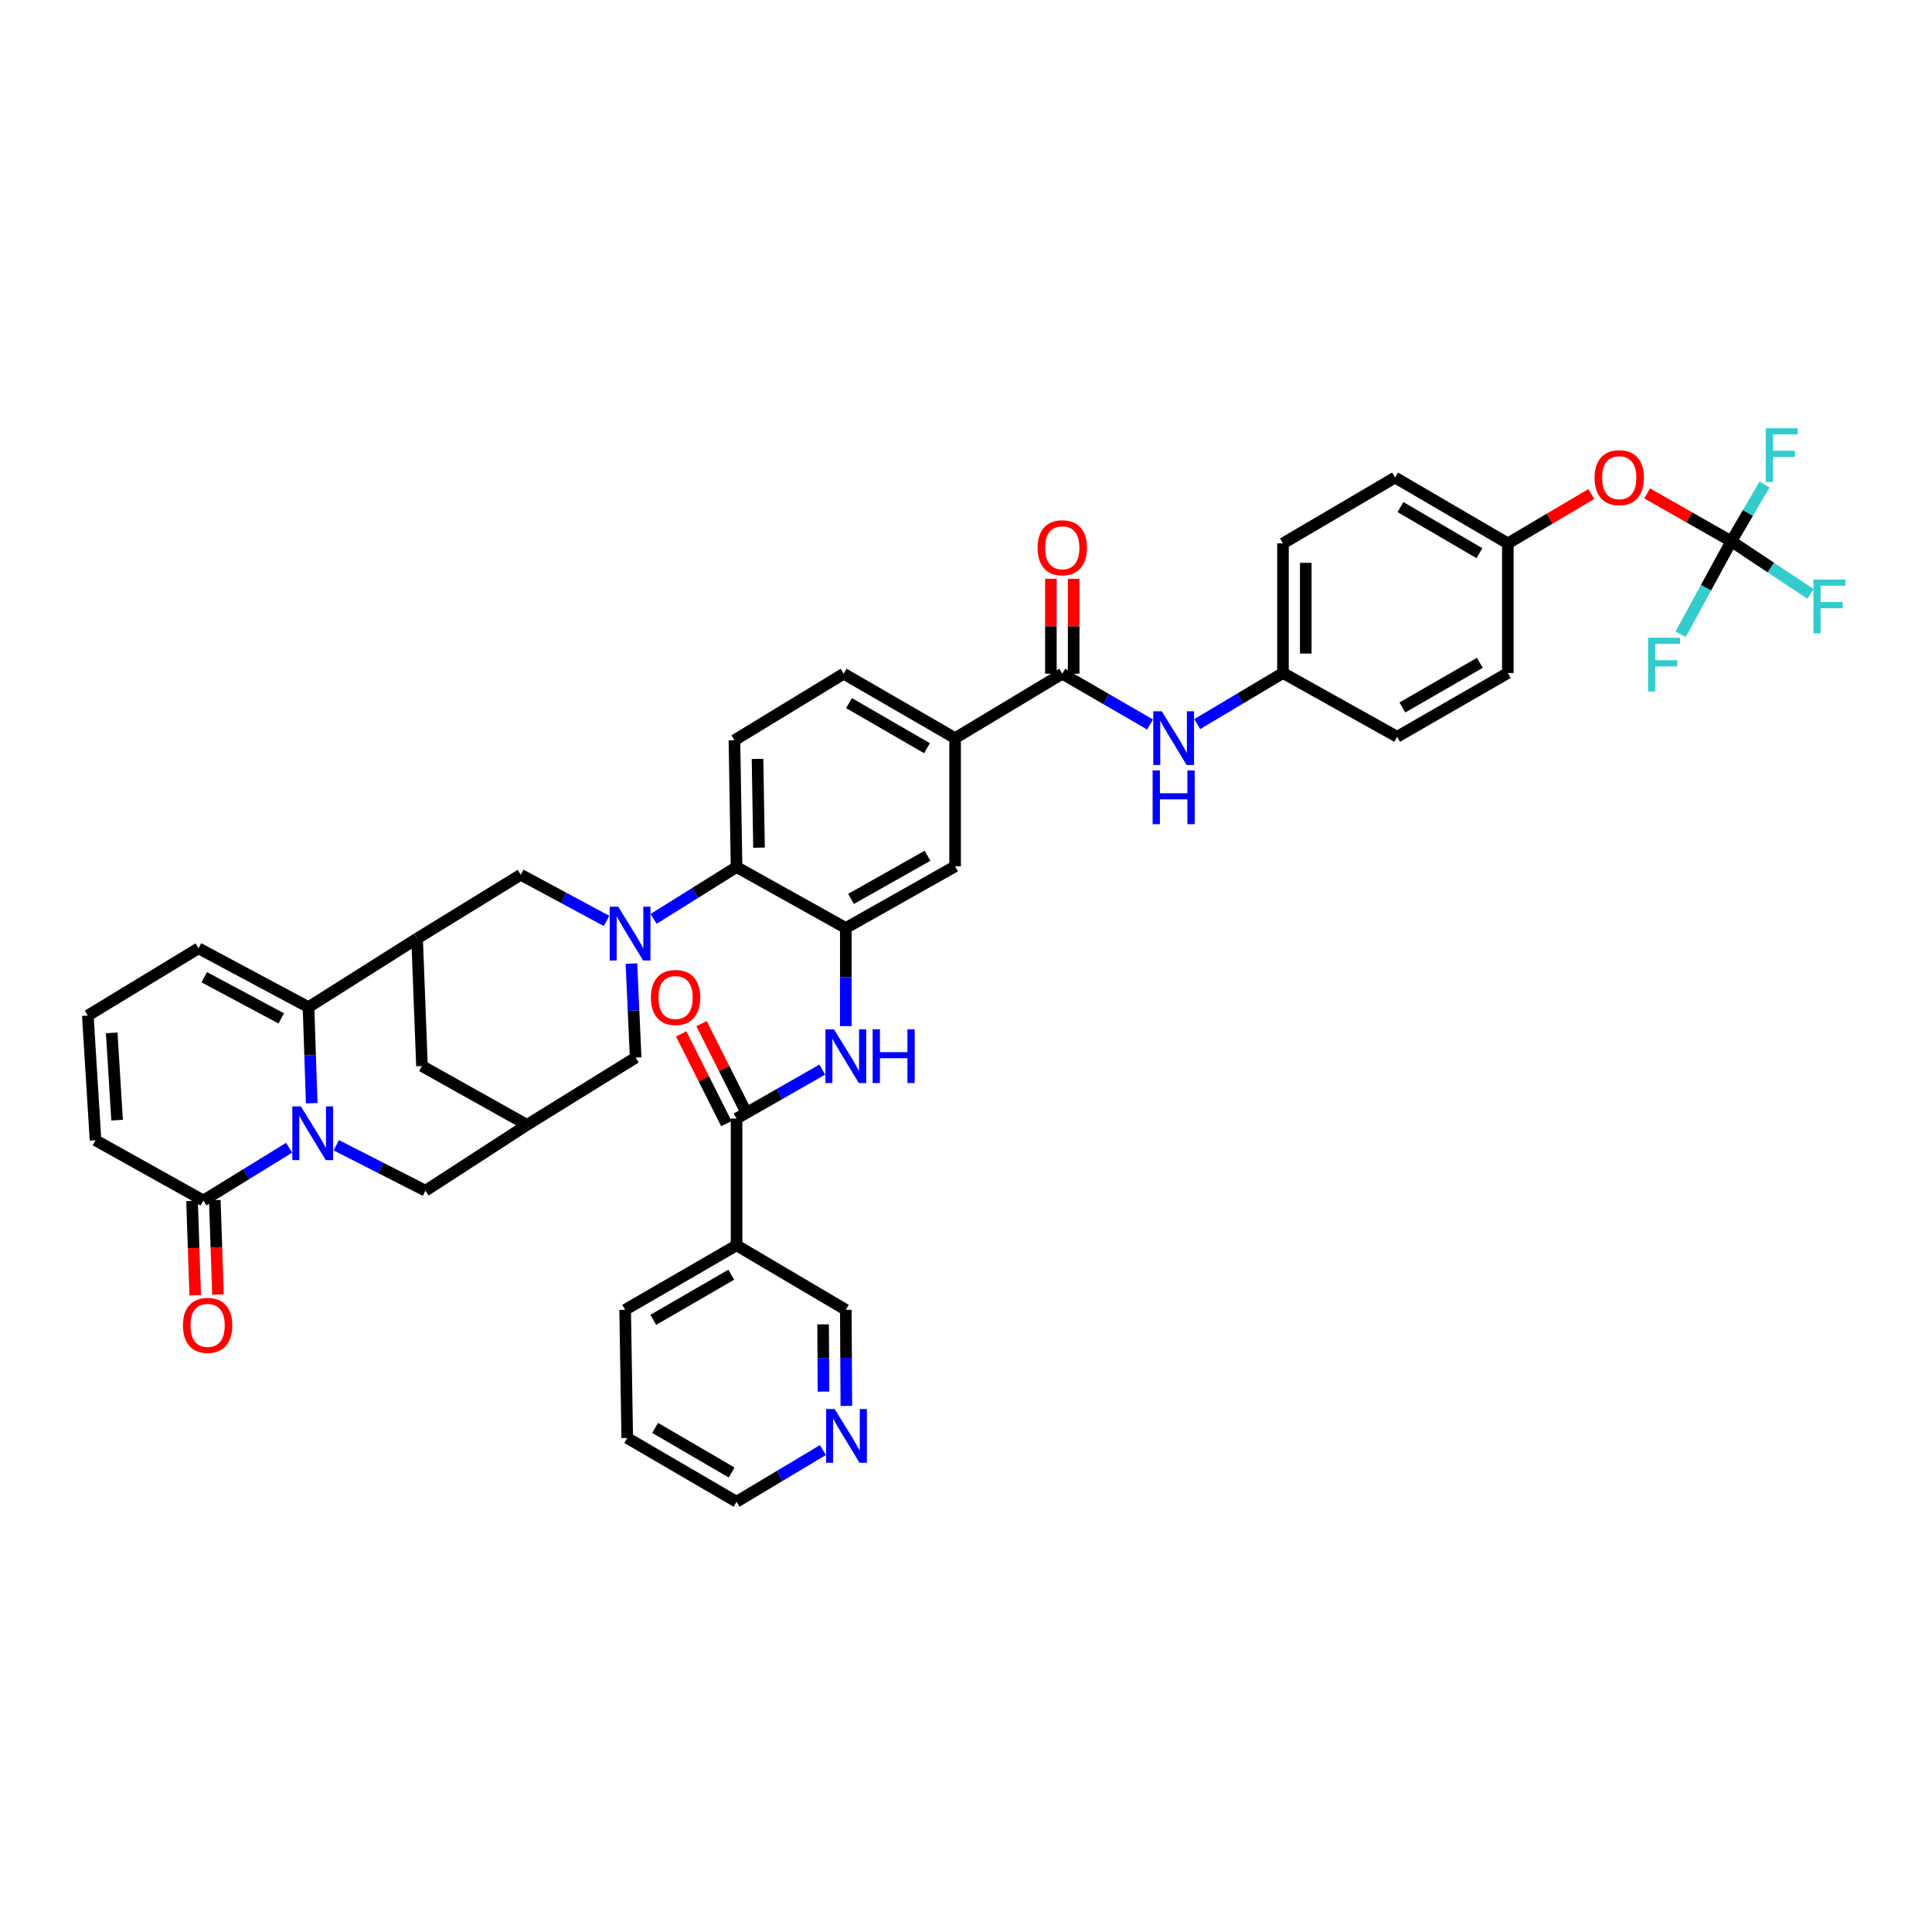 <?xml version='1.0' encoding='iso-8859-1'?>
<svg version='1.1' baseProfile='full'
              xmlns='http://www.w3.org/2000/svg'
                      xmlns:rdkit='http://www.rdkit.org/xml'
                      xmlns:xlink='http://www.w3.org/1999/xlink'
                  xml:space='preserve'
width='1000px' height='1000px' viewBox='0 0 1000 1000'>
<!-- END OF HEADER -->
<rect style='opacity:1.0;fill:#FFFFFF;stroke:none' width='1000' height='1000' x='0' y='0'> </rect>
<path class='bond-1' d='M 161.347,571.021 L 160.513,546.16' style='fill:none;fill-rule:evenodd;stroke:#0000FF;stroke-width:6px;stroke-linecap:butt;stroke-linejoin:miter;stroke-opacity:1' />
<path class='bond-1' d='M 160.513,546.16 L 159.68,521.299' style='fill:none;fill-rule:evenodd;stroke:#000000;stroke-width:6px;stroke-linecap:butt;stroke-linejoin:miter;stroke-opacity:1' />
<path class='bond-5' d='M 149.654,594.082 L 127.47,607.732' style='fill:none;fill-rule:evenodd;stroke:#0000FF;stroke-width:6px;stroke-linecap:butt;stroke-linejoin:miter;stroke-opacity:1' />
<path class='bond-5' d='M 127.47,607.732 L 105.286,621.382' style='fill:none;fill-rule:evenodd;stroke:#000000;stroke-width:6px;stroke-linecap:butt;stroke-linejoin:miter;stroke-opacity:1' />
<path class='bond-14' d='M 174.058,592.781 L 197.138,604.546' style='fill:none;fill-rule:evenodd;stroke:#0000FF;stroke-width:6px;stroke-linecap:butt;stroke-linejoin:miter;stroke-opacity:1' />
<path class='bond-14' d='M 197.138,604.546 L 220.219,616.312' style='fill:none;fill-rule:evenodd;stroke:#000000;stroke-width:6px;stroke-linecap:butt;stroke-linejoin:miter;stroke-opacity:1' />
<path class='bond-0' d='M 326.824,498.741 L 327.919,523.075' style='fill:none;fill-rule:evenodd;stroke:#0000FF;stroke-width:6px;stroke-linecap:butt;stroke-linejoin:miter;stroke-opacity:1' />
<path class='bond-0' d='M 327.919,523.075 L 329.014,547.409' style='fill:none;fill-rule:evenodd;stroke:#000000;stroke-width:6px;stroke-linecap:butt;stroke-linejoin:miter;stroke-opacity:1' />
<path class='bond-6' d='M 338.303,475.613 L 359.771,462.2' style='fill:none;fill-rule:evenodd;stroke:#0000FF;stroke-width:6px;stroke-linecap:butt;stroke-linejoin:miter;stroke-opacity:1' />
<path class='bond-6' d='M 359.771,462.2 L 381.24,448.786' style='fill:none;fill-rule:evenodd;stroke:#000000;stroke-width:6px;stroke-linecap:butt;stroke-linejoin:miter;stroke-opacity:1' />
<path class='bond-44' d='M 313.966,476.679 L 291.755,464.727' style='fill:none;fill-rule:evenodd;stroke:#0000FF;stroke-width:6px;stroke-linecap:butt;stroke-linejoin:miter;stroke-opacity:1' />
<path class='bond-44' d='M 291.755,464.727 L 269.543,452.775' style='fill:none;fill-rule:evenodd;stroke:#000000;stroke-width:6px;stroke-linecap:butt;stroke-linejoin:miter;stroke-opacity:1' />
<path class='bond-2' d='M 159.68,521.299 L 215.882,485.776' style='fill:none;fill-rule:evenodd;stroke:#000000;stroke-width:6px;stroke-linecap:butt;stroke-linejoin:miter;stroke-opacity:1' />
<path class='bond-20' d='M 159.68,521.299 L 102.751,490.846' style='fill:none;fill-rule:evenodd;stroke:#000000;stroke-width:6px;stroke-linecap:butt;stroke-linejoin:miter;stroke-opacity:1' />
<path class='bond-20' d='M 145.579,527.127 L 105.729,505.811' style='fill:none;fill-rule:evenodd;stroke:#000000;stroke-width:6px;stroke-linecap:butt;stroke-linejoin:miter;stroke-opacity:1' />
<path class='bond-9' d='M 215.882,485.776 L 269.543,452.775' style='fill:none;fill-rule:evenodd;stroke:#000000;stroke-width:6px;stroke-linecap:butt;stroke-linejoin:miter;stroke-opacity:1' />
<path class='bond-42' d='M 215.882,485.776 L 218.417,551.778' style='fill:none;fill-rule:evenodd;stroke:#000000;stroke-width:6px;stroke-linecap:butt;stroke-linejoin:miter;stroke-opacity:1' />
<path class='bond-3' d='M 437.789,480.339 L 381.24,448.786' style='fill:none;fill-rule:evenodd;stroke:#000000;stroke-width:6px;stroke-linecap:butt;stroke-linejoin:miter;stroke-opacity:1' />
<path class='bond-7' d='M 437.789,480.339 L 437.789,505.721' style='fill:none;fill-rule:evenodd;stroke:#000000;stroke-width:6px;stroke-linecap:butt;stroke-linejoin:miter;stroke-opacity:1' />
<path class='bond-7' d='M 437.789,505.721 L 437.789,531.103' style='fill:none;fill-rule:evenodd;stroke:#0000FF;stroke-width:6px;stroke-linecap:butt;stroke-linejoin:miter;stroke-opacity:1' />
<path class='bond-17' d='M 437.789,480.339 L 494.359,448.419' style='fill:none;fill-rule:evenodd;stroke:#000000;stroke-width:6px;stroke-linecap:butt;stroke-linejoin:miter;stroke-opacity:1' />
<path class='bond-17' d='M 440.481,465.282 L 480.079,442.938' style='fill:none;fill-rule:evenodd;stroke:#000000;stroke-width:6px;stroke-linecap:butt;stroke-linejoin:miter;stroke-opacity:1' />
<path class='bond-4' d='M 381.24,578.962 L 403.424,566.296' style='fill:none;fill-rule:evenodd;stroke:#000000;stroke-width:6px;stroke-linecap:butt;stroke-linejoin:miter;stroke-opacity:1' />
<path class='bond-4' d='M 403.424,566.296 L 425.609,553.629' style='fill:none;fill-rule:evenodd;stroke:#0000FF;stroke-width:6px;stroke-linecap:butt;stroke-linejoin:miter;stroke-opacity:1' />
<path class='bond-12' d='M 381.24,578.962 L 381.24,644.583' style='fill:none;fill-rule:evenodd;stroke:#000000;stroke-width:6px;stroke-linecap:butt;stroke-linejoin:miter;stroke-opacity:1' />
<path class='bond-24' d='M 386.506,576.312 L 374.813,553.071' style='fill:none;fill-rule:evenodd;stroke:#000000;stroke-width:6px;stroke-linecap:butt;stroke-linejoin:miter;stroke-opacity:1' />
<path class='bond-24' d='M 374.813,553.071 L 363.12,529.831' style='fill:none;fill-rule:evenodd;stroke:#FF0000;stroke-width:6px;stroke-linecap:butt;stroke-linejoin:miter;stroke-opacity:1' />
<path class='bond-24' d='M 375.974,581.611 L 364.281,558.371' style='fill:none;fill-rule:evenodd;stroke:#000000;stroke-width:6px;stroke-linecap:butt;stroke-linejoin:miter;stroke-opacity:1' />
<path class='bond-24' d='M 364.281,558.371 L 352.588,535.13' style='fill:none;fill-rule:evenodd;stroke:#FF0000;stroke-width:6px;stroke-linecap:butt;stroke-linejoin:miter;stroke-opacity:1' />
<path class='bond-22' d='M 105.286,621.382 L 49.437,590.202' style='fill:none;fill-rule:evenodd;stroke:#000000;stroke-width:6px;stroke-linecap:butt;stroke-linejoin:miter;stroke-opacity:1' />
<path class='bond-26' d='M 99.394,621.581 L 100.219,646.016' style='fill:none;fill-rule:evenodd;stroke:#000000;stroke-width:6px;stroke-linecap:butt;stroke-linejoin:miter;stroke-opacity:1' />
<path class='bond-26' d='M 100.219,646.016 L 101.045,670.45' style='fill:none;fill-rule:evenodd;stroke:#FF0000;stroke-width:6px;stroke-linecap:butt;stroke-linejoin:miter;stroke-opacity:1' />
<path class='bond-26' d='M 111.178,621.183 L 112.003,645.617' style='fill:none;fill-rule:evenodd;stroke:#000000;stroke-width:6px;stroke-linecap:butt;stroke-linejoin:miter;stroke-opacity:1' />
<path class='bond-26' d='M 112.003,645.617 L 112.829,670.052' style='fill:none;fill-rule:evenodd;stroke:#FF0000;stroke-width:6px;stroke-linecap:butt;stroke-linejoin:miter;stroke-opacity:1' />
<path class='bond-19' d='M 381.24,448.786 L 380.14,383.164' style='fill:none;fill-rule:evenodd;stroke:#000000;stroke-width:6px;stroke-linecap:butt;stroke-linejoin:miter;stroke-opacity:1' />
<path class='bond-19' d='M 392.864,438.745 L 392.094,392.81' style='fill:none;fill-rule:evenodd;stroke:#000000;stroke-width:6px;stroke-linecap:butt;stroke-linejoin:miter;stroke-opacity:1' />
<path class='bond-8' d='M 549.834,348.709 L 494.359,382.064' style='fill:none;fill-rule:evenodd;stroke:#000000;stroke-width:6px;stroke-linecap:butt;stroke-linejoin:miter;stroke-opacity:1' />
<path class='bond-16' d='M 549.834,348.709 L 572.55,361.852' style='fill:none;fill-rule:evenodd;stroke:#000000;stroke-width:6px;stroke-linecap:butt;stroke-linejoin:miter;stroke-opacity:1' />
<path class='bond-16' d='M 572.55,361.852 L 595.266,374.995' style='fill:none;fill-rule:evenodd;stroke:#0000FF;stroke-width:6px;stroke-linecap:butt;stroke-linejoin:miter;stroke-opacity:1' />
<path class='bond-25' d='M 555.729,348.709 L 555.729,324.142' style='fill:none;fill-rule:evenodd;stroke:#000000;stroke-width:6px;stroke-linecap:butt;stroke-linejoin:miter;stroke-opacity:1' />
<path class='bond-25' d='M 555.729,324.142 L 555.729,299.576' style='fill:none;fill-rule:evenodd;stroke:#FF0000;stroke-width:6px;stroke-linecap:butt;stroke-linejoin:miter;stroke-opacity:1' />
<path class='bond-25' d='M 543.938,348.709 L 543.938,324.142' style='fill:none;fill-rule:evenodd;stroke:#000000;stroke-width:6px;stroke-linecap:butt;stroke-linejoin:miter;stroke-opacity:1' />
<path class='bond-25' d='M 543.938,324.142 L 543.938,299.576' style='fill:none;fill-rule:evenodd;stroke:#FF0000;stroke-width:6px;stroke-linecap:butt;stroke-linejoin:miter;stroke-opacity:1' />
<path class='bond-10' d='M 896.133,280.173 L 874.345,267.78' style='fill:none;fill-rule:evenodd;stroke:#000000;stroke-width:6px;stroke-linecap:butt;stroke-linejoin:miter;stroke-opacity:1' />
<path class='bond-10' d='M 874.345,267.78 L 852.558,255.387' style='fill:none;fill-rule:evenodd;stroke:#FF0000;stroke-width:6px;stroke-linecap:butt;stroke-linejoin:miter;stroke-opacity:1' />
<path class='bond-30' d='M 896.133,280.173 L 916.614,293.779' style='fill:none;fill-rule:evenodd;stroke:#000000;stroke-width:6px;stroke-linecap:butt;stroke-linejoin:miter;stroke-opacity:1' />
<path class='bond-30' d='M 916.614,293.779 L 937.095,307.386' style='fill:none;fill-rule:evenodd;stroke:#33CCCC;stroke-width:6px;stroke-linecap:butt;stroke-linejoin:miter;stroke-opacity:1' />
<path class='bond-31' d='M 896.133,280.173 L 883.013,304.218' style='fill:none;fill-rule:evenodd;stroke:#000000;stroke-width:6px;stroke-linecap:butt;stroke-linejoin:miter;stroke-opacity:1' />
<path class='bond-31' d='M 883.013,304.218 L 869.894,328.263' style='fill:none;fill-rule:evenodd;stroke:#33CCCC;stroke-width:6px;stroke-linecap:butt;stroke-linejoin:miter;stroke-opacity:1' />
<path class='bond-32' d='M 896.133,280.173 L 904.733,265.474' style='fill:none;fill-rule:evenodd;stroke:#000000;stroke-width:6px;stroke-linecap:butt;stroke-linejoin:miter;stroke-opacity:1' />
<path class='bond-32' d='M 904.733,265.474 L 913.333,250.776' style='fill:none;fill-rule:evenodd;stroke:#33CCCC;stroke-width:6px;stroke-linecap:butt;stroke-linejoin:miter;stroke-opacity:1' />
<path class='bond-11' d='M 272.799,582.23 L 220.219,616.312' style='fill:none;fill-rule:evenodd;stroke:#000000;stroke-width:6px;stroke-linecap:butt;stroke-linejoin:miter;stroke-opacity:1' />
<path class='bond-15' d='M 272.799,582.23 L 329.014,547.409' style='fill:none;fill-rule:evenodd;stroke:#000000;stroke-width:6px;stroke-linecap:butt;stroke-linejoin:miter;stroke-opacity:1' />
<path class='bond-18' d='M 272.799,582.23 L 218.417,551.778' style='fill:none;fill-rule:evenodd;stroke:#000000;stroke-width:6px;stroke-linecap:butt;stroke-linejoin:miter;stroke-opacity:1' />
<path class='bond-34' d='M 381.24,644.583 L 437.789,677.951' style='fill:none;fill-rule:evenodd;stroke:#000000;stroke-width:6px;stroke-linecap:butt;stroke-linejoin:miter;stroke-opacity:1' />
<path class='bond-39' d='M 381.24,644.583 L 323.577,677.951' style='fill:none;fill-rule:evenodd;stroke:#000000;stroke-width:6px;stroke-linecap:butt;stroke-linejoin:miter;stroke-opacity:1' />
<path class='bond-39' d='M 378.496,659.794 L 338.132,683.151' style='fill:none;fill-rule:evenodd;stroke:#000000;stroke-width:6px;stroke-linecap:butt;stroke-linejoin:miter;stroke-opacity:1' />
<path class='bond-13' d='M 494.359,382.064 L 436.689,348.709' style='fill:none;fill-rule:evenodd;stroke:#000000;stroke-width:6px;stroke-linecap:butt;stroke-linejoin:miter;stroke-opacity:1' />
<path class='bond-13' d='M 479.805,387.267 L 439.436,363.919' style='fill:none;fill-rule:evenodd;stroke:#000000;stroke-width:6px;stroke-linecap:butt;stroke-linejoin:miter;stroke-opacity:1' />
<path class='bond-45' d='M 494.359,382.064 L 494.359,448.419' style='fill:none;fill-rule:evenodd;stroke:#000000;stroke-width:6px;stroke-linecap:butt;stroke-linejoin:miter;stroke-opacity:1' />
<path class='bond-29' d='M 619.683,374.795 L 641.874,361.572' style='fill:none;fill-rule:evenodd;stroke:#0000FF;stroke-width:6px;stroke-linecap:butt;stroke-linejoin:miter;stroke-opacity:1' />
<path class='bond-29' d='M 641.874,361.572 L 664.066,348.349' style='fill:none;fill-rule:evenodd;stroke:#000000;stroke-width:6px;stroke-linecap:butt;stroke-linejoin:miter;stroke-opacity:1' />
<path class='bond-27' d='M 380.14,383.164 L 436.689,348.709' style='fill:none;fill-rule:evenodd;stroke:#000000;stroke-width:6px;stroke-linecap:butt;stroke-linejoin:miter;stroke-opacity:1' />
<path class='bond-43' d='M 102.751,490.846 L 45.455,525.648' style='fill:none;fill-rule:evenodd;stroke:#000000;stroke-width:6px;stroke-linecap:butt;stroke-linejoin:miter;stroke-opacity:1' />
<path class='bond-21' d='M 45.455,525.648 L 49.437,590.202' style='fill:none;fill-rule:evenodd;stroke:#000000;stroke-width:6px;stroke-linecap:butt;stroke-linejoin:miter;stroke-opacity:1' />
<path class='bond-21' d='M 57.82,534.605 L 60.608,579.793' style='fill:none;fill-rule:evenodd;stroke:#000000;stroke-width:6px;stroke-linecap:butt;stroke-linejoin:miter;stroke-opacity:1' />
<path class='bond-23' d='M 823.668,255.713 L 802.06,268.487' style='fill:none;fill-rule:evenodd;stroke:#FF0000;stroke-width:6px;stroke-linecap:butt;stroke-linejoin:miter;stroke-opacity:1' />
<path class='bond-23' d='M 802.06,268.487 L 780.453,281.26' style='fill:none;fill-rule:evenodd;stroke:#000000;stroke-width:6px;stroke-linecap:butt;stroke-linejoin:miter;stroke-opacity:1' />
<path class='bond-28' d='M 438.069,727.687 L 437.929,702.819' style='fill:none;fill-rule:evenodd;stroke:#0000FF;stroke-width:6px;stroke-linecap:butt;stroke-linejoin:miter;stroke-opacity:1' />
<path class='bond-28' d='M 437.929,702.819 L 437.789,677.951' style='fill:none;fill-rule:evenodd;stroke:#000000;stroke-width:6px;stroke-linecap:butt;stroke-linejoin:miter;stroke-opacity:1' />
<path class='bond-28' d='M 426.237,720.293 L 426.139,702.885' style='fill:none;fill-rule:evenodd;stroke:#0000FF;stroke-width:6px;stroke-linecap:butt;stroke-linejoin:miter;stroke-opacity:1' />
<path class='bond-28' d='M 426.139,702.885 L 426.041,685.478' style='fill:none;fill-rule:evenodd;stroke:#000000;stroke-width:6px;stroke-linecap:butt;stroke-linejoin:miter;stroke-opacity:1' />
<path class='bond-46' d='M 425.945,750.541 L 403.593,763.921' style='fill:none;fill-rule:evenodd;stroke:#0000FF;stroke-width:6px;stroke-linecap:butt;stroke-linejoin:miter;stroke-opacity:1' />
<path class='bond-46' d='M 403.593,763.921 L 381.24,777.301' style='fill:none;fill-rule:evenodd;stroke:#000000;stroke-width:6px;stroke-linecap:butt;stroke-linejoin:miter;stroke-opacity:1' />
<path class='bond-35' d='M 664.066,348.349 L 723.163,381.35' style='fill:none;fill-rule:evenodd;stroke:#000000;stroke-width:6px;stroke-linecap:butt;stroke-linejoin:miter;stroke-opacity:1' />
<path class='bond-36' d='M 664.066,348.349 L 664.066,281.26' style='fill:none;fill-rule:evenodd;stroke:#000000;stroke-width:6px;stroke-linecap:butt;stroke-linejoin:miter;stroke-opacity:1' />
<path class='bond-36' d='M 675.856,338.286 L 675.856,291.323' style='fill:none;fill-rule:evenodd;stroke:#000000;stroke-width:6px;stroke-linecap:butt;stroke-linejoin:miter;stroke-opacity:1' />
<path class='bond-33' d='M 780.453,281.26 L 722.082,247.172' style='fill:none;fill-rule:evenodd;stroke:#000000;stroke-width:6px;stroke-linecap:butt;stroke-linejoin:miter;stroke-opacity:1' />
<path class='bond-33' d='M 765.751,286.328 L 724.892,262.467' style='fill:none;fill-rule:evenodd;stroke:#000000;stroke-width:6px;stroke-linecap:butt;stroke-linejoin:miter;stroke-opacity:1' />
<path class='bond-47' d='M 780.453,281.26 L 780.453,348.349' style='fill:none;fill-rule:evenodd;stroke:#000000;stroke-width:6px;stroke-linecap:butt;stroke-linejoin:miter;stroke-opacity:1' />
<path class='bond-38' d='M 723.163,381.35 L 780.453,348.349' style='fill:none;fill-rule:evenodd;stroke:#000000;stroke-width:6px;stroke-linecap:butt;stroke-linejoin:miter;stroke-opacity:1' />
<path class='bond-38' d='M 725.871,366.183 L 765.974,343.082' style='fill:none;fill-rule:evenodd;stroke:#000000;stroke-width:6px;stroke-linecap:butt;stroke-linejoin:miter;stroke-opacity:1' />
<path class='bond-37' d='M 664.066,281.26 L 722.082,247.172' style='fill:none;fill-rule:evenodd;stroke:#000000;stroke-width:6px;stroke-linecap:butt;stroke-linejoin:miter;stroke-opacity:1' />
<path class='bond-41' d='M 323.577,677.951 L 324.658,744.3' style='fill:none;fill-rule:evenodd;stroke:#000000;stroke-width:6px;stroke-linecap:butt;stroke-linejoin:miter;stroke-opacity:1' />
<path class='bond-40' d='M 381.24,777.301 L 324.658,744.3' style='fill:none;fill-rule:evenodd;stroke:#000000;stroke-width:6px;stroke-linecap:butt;stroke-linejoin:miter;stroke-opacity:1' />
<path class='bond-40' d='M 378.693,762.166 L 339.085,739.065' style='fill:none;fill-rule:evenodd;stroke:#000000;stroke-width:6px;stroke-linecap:butt;stroke-linejoin:miter;stroke-opacity:1' />
<path  class='atom-0' d='M 155.717 572.654
L 164.835 587.392
Q 165.739 588.846, 167.193 591.479
Q 168.648 594.113, 168.726 594.27
L 168.726 572.654
L 172.421 572.654
L 172.421 600.48
L 168.608 600.48
L 158.822 584.366
Q 157.682 582.479, 156.464 580.318
Q 155.285 578.156, 154.931 577.488
L 154.931 600.48
L 151.315 600.48
L 151.315 572.654
L 155.717 572.654
' fill='#0000FF'/>
<path  class='atom-1' d='M 319.974 469.308
L 329.092 484.047
Q 329.996 485.501, 331.451 488.134
Q 332.905 490.767, 332.983 490.925
L 332.983 469.308
L 336.678 469.308
L 336.678 497.134
L 332.866 497.134
L 323.079 481.02
Q 321.939 479.134, 320.721 476.972
Q 319.542 474.811, 319.188 474.143
L 319.188 497.134
L 315.573 497.134
L 315.573 469.308
L 319.974 469.308
' fill='#0000FF'/>
<path  class='atom-8' d='M 431.639 532.762
L 440.757 547.5
Q 441.661 548.954, 443.115 551.588
Q 444.569 554.221, 444.648 554.378
L 444.648 532.762
L 448.342 532.762
L 448.342 560.588
L 444.53 560.588
L 434.744 544.474
Q 433.604 542.587, 432.385 540.426
Q 431.206 538.264, 430.853 537.596
L 430.853 560.588
L 427.237 560.588
L 427.237 532.762
L 431.639 532.762
' fill='#0000FF'/>
<path  class='atom-8' d='M 451.683 532.762
L 455.456 532.762
L 455.456 544.592
L 469.683 544.592
L 469.683 532.762
L 473.456 532.762
L 473.456 560.588
L 469.683 560.588
L 469.683 547.736
L 455.456 547.736
L 455.456 560.588
L 451.683 560.588
L 451.683 532.762
' fill='#0000FF'/>
<path  class='atom-17' d='M 601.333 368.151
L 610.451 382.889
Q 611.355 384.343, 612.809 386.977
Q 614.263 389.61, 614.342 389.767
L 614.342 368.151
L 618.036 368.151
L 618.036 395.977
L 614.224 395.977
L 604.438 379.863
Q 603.298 377.976, 602.08 375.815
Q 600.9 373.653, 600.547 372.985
L 600.547 395.977
L 596.931 395.977
L 596.931 368.151
L 601.333 368.151
' fill='#0000FF'/>
<path  class='atom-17' d='M 596.597 398.759
L 600.37 398.759
L 600.37 410.589
L 614.597 410.589
L 614.597 398.759
L 618.37 398.759
L 618.37 426.585
L 614.597 426.585
L 614.597 413.734
L 600.37 413.734
L 600.37 426.585
L 596.597 426.585
L 596.597 398.759
' fill='#0000FF'/>
<path  class='atom-24' d='M 825.343 247.251
Q 825.343 240.569, 828.644 236.835
Q 831.945 233.102, 838.116 233.102
Q 844.286 233.102, 847.588 236.835
Q 850.889 240.569, 850.889 247.251
Q 850.889 254.011, 847.548 257.862
Q 844.208 261.674, 838.116 261.674
Q 831.985 261.674, 828.644 257.862
Q 825.343 254.05, 825.343 247.251
M 838.116 258.53
Q 842.361 258.53, 844.64 255.701
Q 846.959 252.831, 846.959 247.251
Q 846.959 241.788, 844.64 239.036
Q 842.361 236.246, 838.116 236.246
Q 833.871 236.246, 831.552 238.997
Q 829.273 241.748, 829.273 247.251
Q 829.273 252.871, 831.552 255.701
Q 833.871 258.53, 838.116 258.53
' fill='#FF0000'/>
<path  class='atom-25' d='M 336.901 516.301
Q 336.901 509.619, 340.202 505.886
Q 343.503 502.152, 349.674 502.152
Q 355.844 502.152, 359.146 505.886
Q 362.447 509.619, 362.447 516.301
Q 362.447 523.061, 359.106 526.912
Q 355.766 530.725, 349.674 530.725
Q 343.543 530.725, 340.202 526.912
Q 336.901 523.1, 336.901 516.301
M 349.674 527.581
Q 353.918 527.581, 356.198 524.751
Q 358.517 521.882, 358.517 516.301
Q 358.517 510.838, 356.198 508.087
Q 353.918 505.296, 349.674 505.296
Q 345.429 505.296, 343.11 508.047
Q 340.831 510.798, 340.831 516.301
Q 340.831 521.921, 343.11 524.751
Q 345.429 527.581, 349.674 527.581
' fill='#FF0000'/>
<path  class='atom-26' d='M 537.06 283.52
Q 537.06 276.839, 540.362 273.105
Q 543.663 269.371, 549.834 269.371
Q 556.004 269.371, 559.306 273.105
Q 562.607 276.839, 562.607 283.52
Q 562.607 290.28, 559.266 294.132
Q 555.926 297.944, 549.834 297.944
Q 543.703 297.944, 540.362 294.132
Q 537.06 290.319, 537.06 283.52
M 549.834 294.8
Q 554.078 294.8, 556.358 291.97
Q 558.677 289.101, 558.677 283.52
Q 558.677 278.057, 556.358 275.306
Q 554.078 272.515, 549.834 272.515
Q 545.589 272.515, 543.27 275.266
Q 540.991 278.018, 540.991 283.52
Q 540.991 289.14, 543.27 291.97
Q 545.589 294.8, 549.834 294.8
' fill='#FF0000'/>
<path  class='atom-27' d='M 94.694 686.015
Q 94.694 679.333, 97.995 675.599
Q 101.297 671.866, 107.467 671.866
Q 113.637 671.866, 116.939 675.599
Q 120.24 679.333, 120.24 686.015
Q 120.24 692.775, 116.9 696.626
Q 113.559 700.438, 107.467 700.438
Q 101.336 700.438, 97.995 696.626
Q 94.694 692.814, 94.694 686.015
M 107.467 697.294
Q 111.712 697.294, 113.991 694.465
Q 116.31 691.595, 116.31 686.015
Q 116.31 680.552, 113.991 677.8
Q 111.712 675.01, 107.467 675.01
Q 103.222 675.01, 100.904 677.761
Q 98.624 680.512, 98.624 686.015
Q 98.624 691.635, 100.904 694.465
Q 103.222 697.294, 107.467 697.294
' fill='#FF0000'/>
<path  class='atom-29' d='M 432.005 729.319
L 441.124 744.057
Q 442.028 745.512, 443.482 748.145
Q 444.936 750.778, 445.015 750.935
L 445.015 729.319
L 448.709 729.319
L 448.709 757.145
L 444.897 757.145
L 435.11 741.031
Q 433.971 739.145, 432.752 736.983
Q 431.573 734.821, 431.219 734.153
L 431.219 757.145
L 427.604 757.145
L 427.604 729.319
L 432.005 729.319
' fill='#0000FF'/>
<path  class='atom-31' d='M 938.618 299.981
L 955.165 299.981
L 955.165 303.165
L 942.352 303.165
L 942.352 311.615
L 953.75 311.615
L 953.75 314.837
L 942.352 314.837
L 942.352 327.807
L 938.618 327.807
L 938.618 299.981
' fill='#33CCCC'/>
<path  class='atom-32' d='M 853.038 330.08
L 869.584 330.08
L 869.584 333.264
L 856.771 333.264
L 856.771 341.714
L 868.169 341.714
L 868.169 344.936
L 856.771 344.936
L 856.771 357.906
L 853.038 357.906
L 853.038 330.08
' fill='#33CCCC'/>
<path  class='atom-33' d='M 913.956 221.658
L 930.502 221.658
L 930.502 224.842
L 917.69 224.842
L 917.69 233.292
L 929.088 233.292
L 929.088 236.514
L 917.69 236.514
L 917.69 249.484
L 913.956 249.484
L 913.956 221.658
' fill='#33CCCC'/>
</svg>
